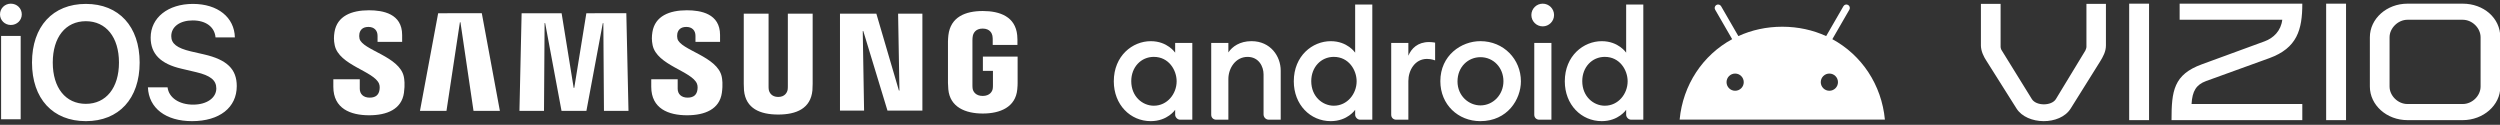 <?xml version="1.0" encoding="UTF-8"?>
<svg width="3405px" height="170px" viewBox="0 0 3405 170" version="1.1" xmlns="http://www.w3.org/2000/svg" xmlns:xlink="http://www.w3.org/1999/xlink">
    <rect x="0" y="0" width="3405" height="170" fill="#333333" stroke="none"/>
    <title>2svg-chromecast-firetv-roku-tv</title>
    <g id="2svg-chromecast-firetv-roku-tv" stroke="none" stroke-width="1" fill="none" fill-rule="evenodd">
        <path d="M1.499,162.428 L28.166,162.428 L28.166,48.909 L1.499,48.909 L1.499,162.428 Z M14.779,34.022 C23.132,34.022 29.665,27.597 29.665,19.565 C29.665,11.426 23.132,5 14.779,5 C6.533,5 0,11.426 0,19.565 C0,27.597 6.533,34.022 14.779,34.022 L14.779,34.022 Z M116.95,5.32 C71.865,5.32 43.59,36.057 43.59,85.214 C43.59,134.371 71.862,165 116.95,165 C161.929,165 190.203,134.371 190.203,85.214 C190.203,36.057 161.932,5.32 116.95,5.32 L116.95,5.32 Z M116.95,28.881 C144.473,28.881 162.036,50.729 162.036,85.213 C162.036,119.59 144.473,141.438 116.95,141.438 C89.321,141.438 71.865,119.591 71.865,85.213 C71.865,50.729 89.321,28.881 116.95,28.881 Z M201.452,118.949 C202.63,147.437 225.977,164.999 261.532,164.999 C298.908,164.999 322.47,146.579 322.47,117.235 C322.47,94.21 309.19,81.252 277.812,74.077 L260.034,70.007 C241.078,65.509 233.26,59.512 233.26,49.231 C233.26,36.38 245.041,27.812 262.497,27.812 C280.167,27.812 292.268,36.487 293.554,50.944 L319.899,50.944 C319.257,23.742 296.767,5.321 262.712,5.321 C229.083,5.321 205.201,23.849 205.201,51.265 C205.201,73.327 218.695,87.035 247.181,93.568 L267.207,98.28 C286.699,102.886 294.623,109.311 294.623,120.449 C294.623,133.3 281.665,142.51 263.032,142.51 C244.183,142.51 229.941,133.193 228.227,118.949 L201.454,118.949 L201.452,118.949 Z" id="path2" fill="#FFFFFF" fill-rule="nonzero"></path>
        <g id="Android_(operating_system)-Logo.wine" transform="translate(1517, 5)" fill="#FFFFFF" fill-rule="nonzero">
            <path d="M978.646,48.355 L1001.836,8.182 C1003.145,5.93 1002.353,3.07 1000.132,1.761 C997.91,0.452 995.019,1.213 993.741,3.465 L970.246,44.155 C952.321,35.968 932.144,31.403 910.444,31.403 C888.745,31.403 868.568,35.968 850.643,44.155 L827.148,3.466 C826.525,2.385 825.497,1.598 824.292,1.279 C823.086,0.959 821.803,1.133 820.727,1.761 C819.647,2.385 818.859,3.413 818.54,4.618 C818.22,5.823 818.394,7.106 819.023,8.183 L842.213,48.355 C802.223,70.024 775.138,110.5 770.664,157.885 L1050.225,157.885 C1045.752,110.5 1018.666,70.024 978.646,48.355 L978.646,48.355 Z M846.261,118.625 C839.779,118.625 834.544,113.36 834.544,106.908 C834.544,100.426 839.809,95.191 846.261,95.191 C852.743,95.191 857.978,100.456 857.978,106.908 C858.009,113.36 852.743,118.625 846.261,118.625 Z M974.598,118.625 C968.116,118.625 962.881,113.36 962.881,106.908 C962.881,100.426 968.146,95.191 974.598,95.191 C981.081,95.191 986.315,100.456 986.315,106.908 C986.347,113.36 981.081,118.625 974.598,118.625 Z" id="Shape"></path>
            <g id="Group">
                <path d="M50.298,51.084 C25.499,51.084 0,70.956 0,105.738 C0,137.536 22.42,159.996 50.298,159.996 C73.309,159.996 83.565,144.55 83.565,144.55 L83.565,151.283 C83.565,154.465 86.574,158.016 90.298,158.016 L106.931,158.016 L106.931,53.461 L83.565,53.461 L83.565,66.729 C83.565,66.729 73.223,51.084 50.298,51.084 L50.298,51.084 Z M54.46,72.464 C74.874,72.464 85.582,90.417 85.582,105.73 C85.582,122.787 72.868,138.986 54.503,138.986 C39.151,138.986 23.773,126.552 23.773,105.505 C23.773,86.507 37.007,72.464 54.46,72.464 Z M139.407,158.016 C135.817,158.016 132.674,155.441 132.674,151.283 L132.674,53.461 L156.041,53.461 L156.041,66.4 C161.336,58.441 171.68,51.053 187.558,51.053 C213.51,51.053 227.329,71.74 227.329,91.085 L227.329,158.016 L211.091,158.016 C206.833,158.016 203.962,154.452 203.962,150.888 L203.962,96.234 C203.962,85.511 197.392,72.488 182.198,72.488 C165.803,72.488 156.041,87.983 156.041,102.57 L156.041,158.016 L139.407,158.016 Z M295.448,51.084 C270.65,51.084 245.15,70.956 245.15,105.738 C245.15,137.536 267.57,159.996 295.448,159.996 C318.459,159.996 328.715,144.55 328.715,144.55 L328.715,151.283 C328.715,154.465 331.724,158.016 335.448,158.016 L352.082,158.016 L352.082,1.183 L328.715,1.183 L328.715,66.728 C328.715,66.728 318.374,51.084 295.448,51.084 L295.448,51.084 Z M299.61,72.464 C320.024,72.464 330.733,90.417 330.733,105.73 C330.733,122.787 318.018,138.986 299.653,138.986 C284.301,138.986 268.923,126.552 268.923,105.505 C268.923,86.507 282.157,72.464 299.61,72.464 Z M384.557,158.016 C380.968,158.016 377.825,155.441 377.825,151.283 L377.825,53.461 L401.191,53.461 L401.191,70.887 C405.213,61.125 413.892,52.273 429.31,52.273 C433.608,52.273 437.627,53.065 437.627,53.065 L437.627,77.224 C437.627,77.224 432.609,75.243 426.538,75.243 C410.143,75.243 401.191,90.738 401.191,105.325 L401.191,158.016 L384.557,158.016 Z M579.41,158.016 C575.82,158.016 572.677,155.441 572.677,151.283 L572.677,53.461 L596.044,53.461 L596.044,158.016 L579.41,158.016 Z M664.56,51.084 C639.761,51.084 614.262,70.956 614.262,105.738 C614.262,137.536 636.682,159.996 664.56,159.996 C687.571,159.996 697.827,144.55 697.827,144.55 L697.827,151.283 C697.827,154.465 700.836,158.016 704.56,158.016 L721.194,158.016 L721.194,1.183 L697.827,1.183 L697.827,66.728 C697.827,66.728 687.485,51.084 664.56,51.084 L664.56,51.084 Z M668.722,72.464 C689.136,72.464 699.844,90.417 699.844,105.73 C699.844,122.787 687.13,138.986 668.765,138.986 C653.413,138.986 638.035,126.552 638.035,105.505 C638.035,86.507 651.269,72.464 668.722,72.464 Z" id="Shape"></path>
                <circle id="Oval" cx="584.177" cy="15.455" r="15.455"></circle>
                <path d="M499.25,51.05 C473.28,51.05 444.747,70.435 444.747,105.553 C444.747,137.554 469.051,160 499.194,160 C536.343,160 554.482,130.136 554.482,105.755 C554.482,75.837 531.124,51.05 499.25,51.05 L499.25,51.05 Z M499.335,72.871 C517.295,72.871 530.691,87.345 530.691,105.618 C530.691,124.208 516.47,138.553 499.389,138.553 C483.532,138.553 468.119,125.65 468.119,105.931 C468.119,85.884 482.779,72.871 499.335,72.871 Z" id="Shape"></path>
            </g>
        </g>
        <g id="Samsung-Logo.wine" transform="translate(454, 14)" fill="#FFFFFF" fill-rule="nonzero">
            <path d="M62.308,100.109 C63.599,103.339 63.19,107.477 62.56,109.986 C61.457,114.438 58.433,118.984 49.487,118.984 C41.108,118.984 36.005,114.155 36.005,106.882 L36.005,93.933 L0,93.933 L0,104.217 C0,134.002 23.531,143 48.763,143 C73.018,143 92.989,134.786 96.171,112.494 C97.809,100.956 96.612,93.4 96.045,90.61 C90.374,62.643 39.47,54.303 35.658,38.658 C35.129,36.351 35.086,33.959 35.532,31.635 C36.477,27.34 39.407,22.668 47.786,22.668 C55.661,22.668 60.229,27.496 60.229,34.77 L60.229,43.047 L93.714,43.047 L93.714,33.642 C93.714,4.546 67.474,0 48.511,0 C24.633,0 5.135,7.87 1.575,29.66 C0.63,35.617 0.473,40.947 1.89,47.656 C7.718,74.933 55.378,82.834 62.308,100.109" id="a"></path>
            <path d="M142.777,4.031 L118,137 L154.1,137 L172.385,16.332 L173.138,16.332 L190.921,137 L226.833,137 L202.212,4 L142.777,4.031 Z M344.604,4.031 L328.138,105.686 L327.354,105.686 L310.919,4.031 L256.44,4.031 L253.492,137 L286.926,137 L287.741,17.456 L288.494,17.456 L310.794,137 L344.698,137 L367.029,17.487 L367.751,17.487 L368.597,137 L402,137 L399.052,4 L344.604,4.031 Z" id="Shape"></path>
            <g id="a-link" transform="translate(433, 0)">
                <path d="M62.308,100.109 C63.599,103.339 63.19,107.477 62.56,109.986 C61.457,114.438 58.433,118.984 49.487,118.984 C41.108,118.984 36.005,114.155 36.005,106.882 L36.005,93.933 L0,93.933 L0,104.217 C0,134.002 23.531,143 48.763,143 C73.018,143 92.989,134.786 96.171,112.494 C97.809,100.956 96.612,93.4 96.045,90.61 C90.374,62.643 39.47,54.303 35.658,38.658 C35.129,36.351 35.086,33.959 35.532,31.635 C36.477,27.34 39.407,22.668 47.786,22.668 C55.661,22.668 60.229,27.496 60.229,34.77 L60.229,43.047 L93.714,43.047 L93.714,33.642 C93.714,4.546 67.474,0 48.511,0 C24.633,0 5.135,7.87 1.575,29.66 C0.63,35.617 0.473,40.947 1.89,47.656 C7.718,74.933 55.378,82.834 62.308,100.109" id="a"></path>
            </g>
            <path d="M605.937,118.041 C615.217,118.041 618.07,111.651 618.729,108.394 C619.011,106.954 619.042,105.012 619.042,103.289 L619.042,4.633 L652.84,4.633 L652.84,100.251 C652.846,103.177 652.742,106.103 652.526,109.021 C650.175,133.92 630.486,142 605.937,142 C581.357,142 561.668,133.92 559.316,109.021 C559.222,107.705 558.971,102.694 559.003,100.251 L559.003,4.602 L592.8,4.602 L592.8,103.258 C592.769,105.012 592.832,106.954 593.114,108.394 C593.741,111.651 596.625,118.041 605.937,118.041 M769.219,4.633 L771.038,109.334 L770.317,109.334 L739.591,4.633 L690.055,4.633 L690.055,136.613 L722.881,136.613 L721.062,28.279 L721.783,28.279 L754.735,136.613 L802.296,136.613 L802.296,4.633 L769.219,4.633 Z M884.439,116.663 C894.095,116.663 897.481,110.555 898.077,106.954 C898.359,105.482 898.39,103.602 898.39,101.942 L898.39,82.524 L884.69,82.524 L884.69,63.106 L932,63.106 L932,98.873 C932,101.379 931.937,103.195 931.53,107.643 C929.335,131.946 908.235,140.622 884.564,140.622 C860.893,140.622 839.824,131.946 837.598,107.643 C837.222,103.195 837.128,101.379 837.128,98.873 L837.128,42.749 C837.128,40.369 837.442,36.172 837.693,33.979 C840.671,9.018 860.893,1 884.564,1 C908.235,1 928.99,8.955 931.436,33.948 C931.875,38.207 931.749,42.717 931.749,42.717 L931.749,47.196 L898.077,47.196 L898.077,39.711 C898.077,39.711 898.077,36.579 897.669,34.637 C897.042,31.693 894.534,24.928 884.313,24.928 C874.594,24.928 871.741,31.349 871.02,34.637 C870.612,36.391 870.456,38.771 870.456,40.932 L870.456,101.911 C870.456,103.602 870.518,105.482 870.769,106.985 C871.396,110.555 874.782,116.663 884.439,116.663" id="Shape"></path>
        </g>
        <g id="VIZIO_logo" transform="translate(2698, 5)" fill="#FFFFFF">
            <path d="M680.566,45.724 C680.566,33.341 669.282,21.914 656.231,21.914 L580.936,21.914 C568.158,21.914 556.583,33.341 556.583,45.724 L556.583,112.909 C556.583,125.283 567.893,136.668 580.936,136.668 L656.231,136.668 C669.282,136.668 680.566,125.283 680.566,112.909 L680.566,45.724 Z M707.412,45.724 L707.412,113.378 C707.412,138.336 684.262,158.616 656.231,158.616 L580.936,158.616 C552.657,158.616 529.754,138.101 529.754,112.909 L529.754,45.724 C529.754,20.514 552.657,0 580.936,0 L656.231,0 C684.527,0 707.412,19.374 707.412,45.724 L707.412,45.724 Z M470.217,158.616 L497.302,158.616 L497.302,0 L470.217,0 L470.217,158.616 Z M306.601,105.431 L392.958,74.16 C430.602,60.395 437.746,35.689 437.746,0 L270.665,0 L270.665,21.914 L410.44,21.914 C408.716,36.837 398.591,46.872 386.3,51.315 L300.933,82.586 C262.529,96.569 259.602,118.727 259.602,158.616 L437.746,158.616 L437.746,136.668 L286.891,136.668 C287.881,118.962 293.302,110.344 306.601,105.431 L306.601,105.431 Z M201.94,158.616 L229.007,158.616 L229.007,0 L201.94,0 L201.94,158.616 Z M143.72,0.243 L170.274,0.243 L170.274,56.899 C170.274,65.341 166.33,72.324 162.156,79.056 L122.294,142.771 C107.792,166.094 62.765,165.39 48.475,142.771 L7.419,77.673 C4.174,72.794 0,64.838 0,56.899 L0,0.243 L26.82,0.243 L26.82,59.229 C26.82,60.16 27.563,62.298 27.81,62.734 L69.397,129.944 C75.304,139.501 96.217,139.501 102.124,129.944 L142.216,63.907 C142.968,62.499 143.72,59.959 143.72,59.229 L143.72,0.243 Z" id="Fill-1-2"></path>
        </g>
    </g>
</svg>